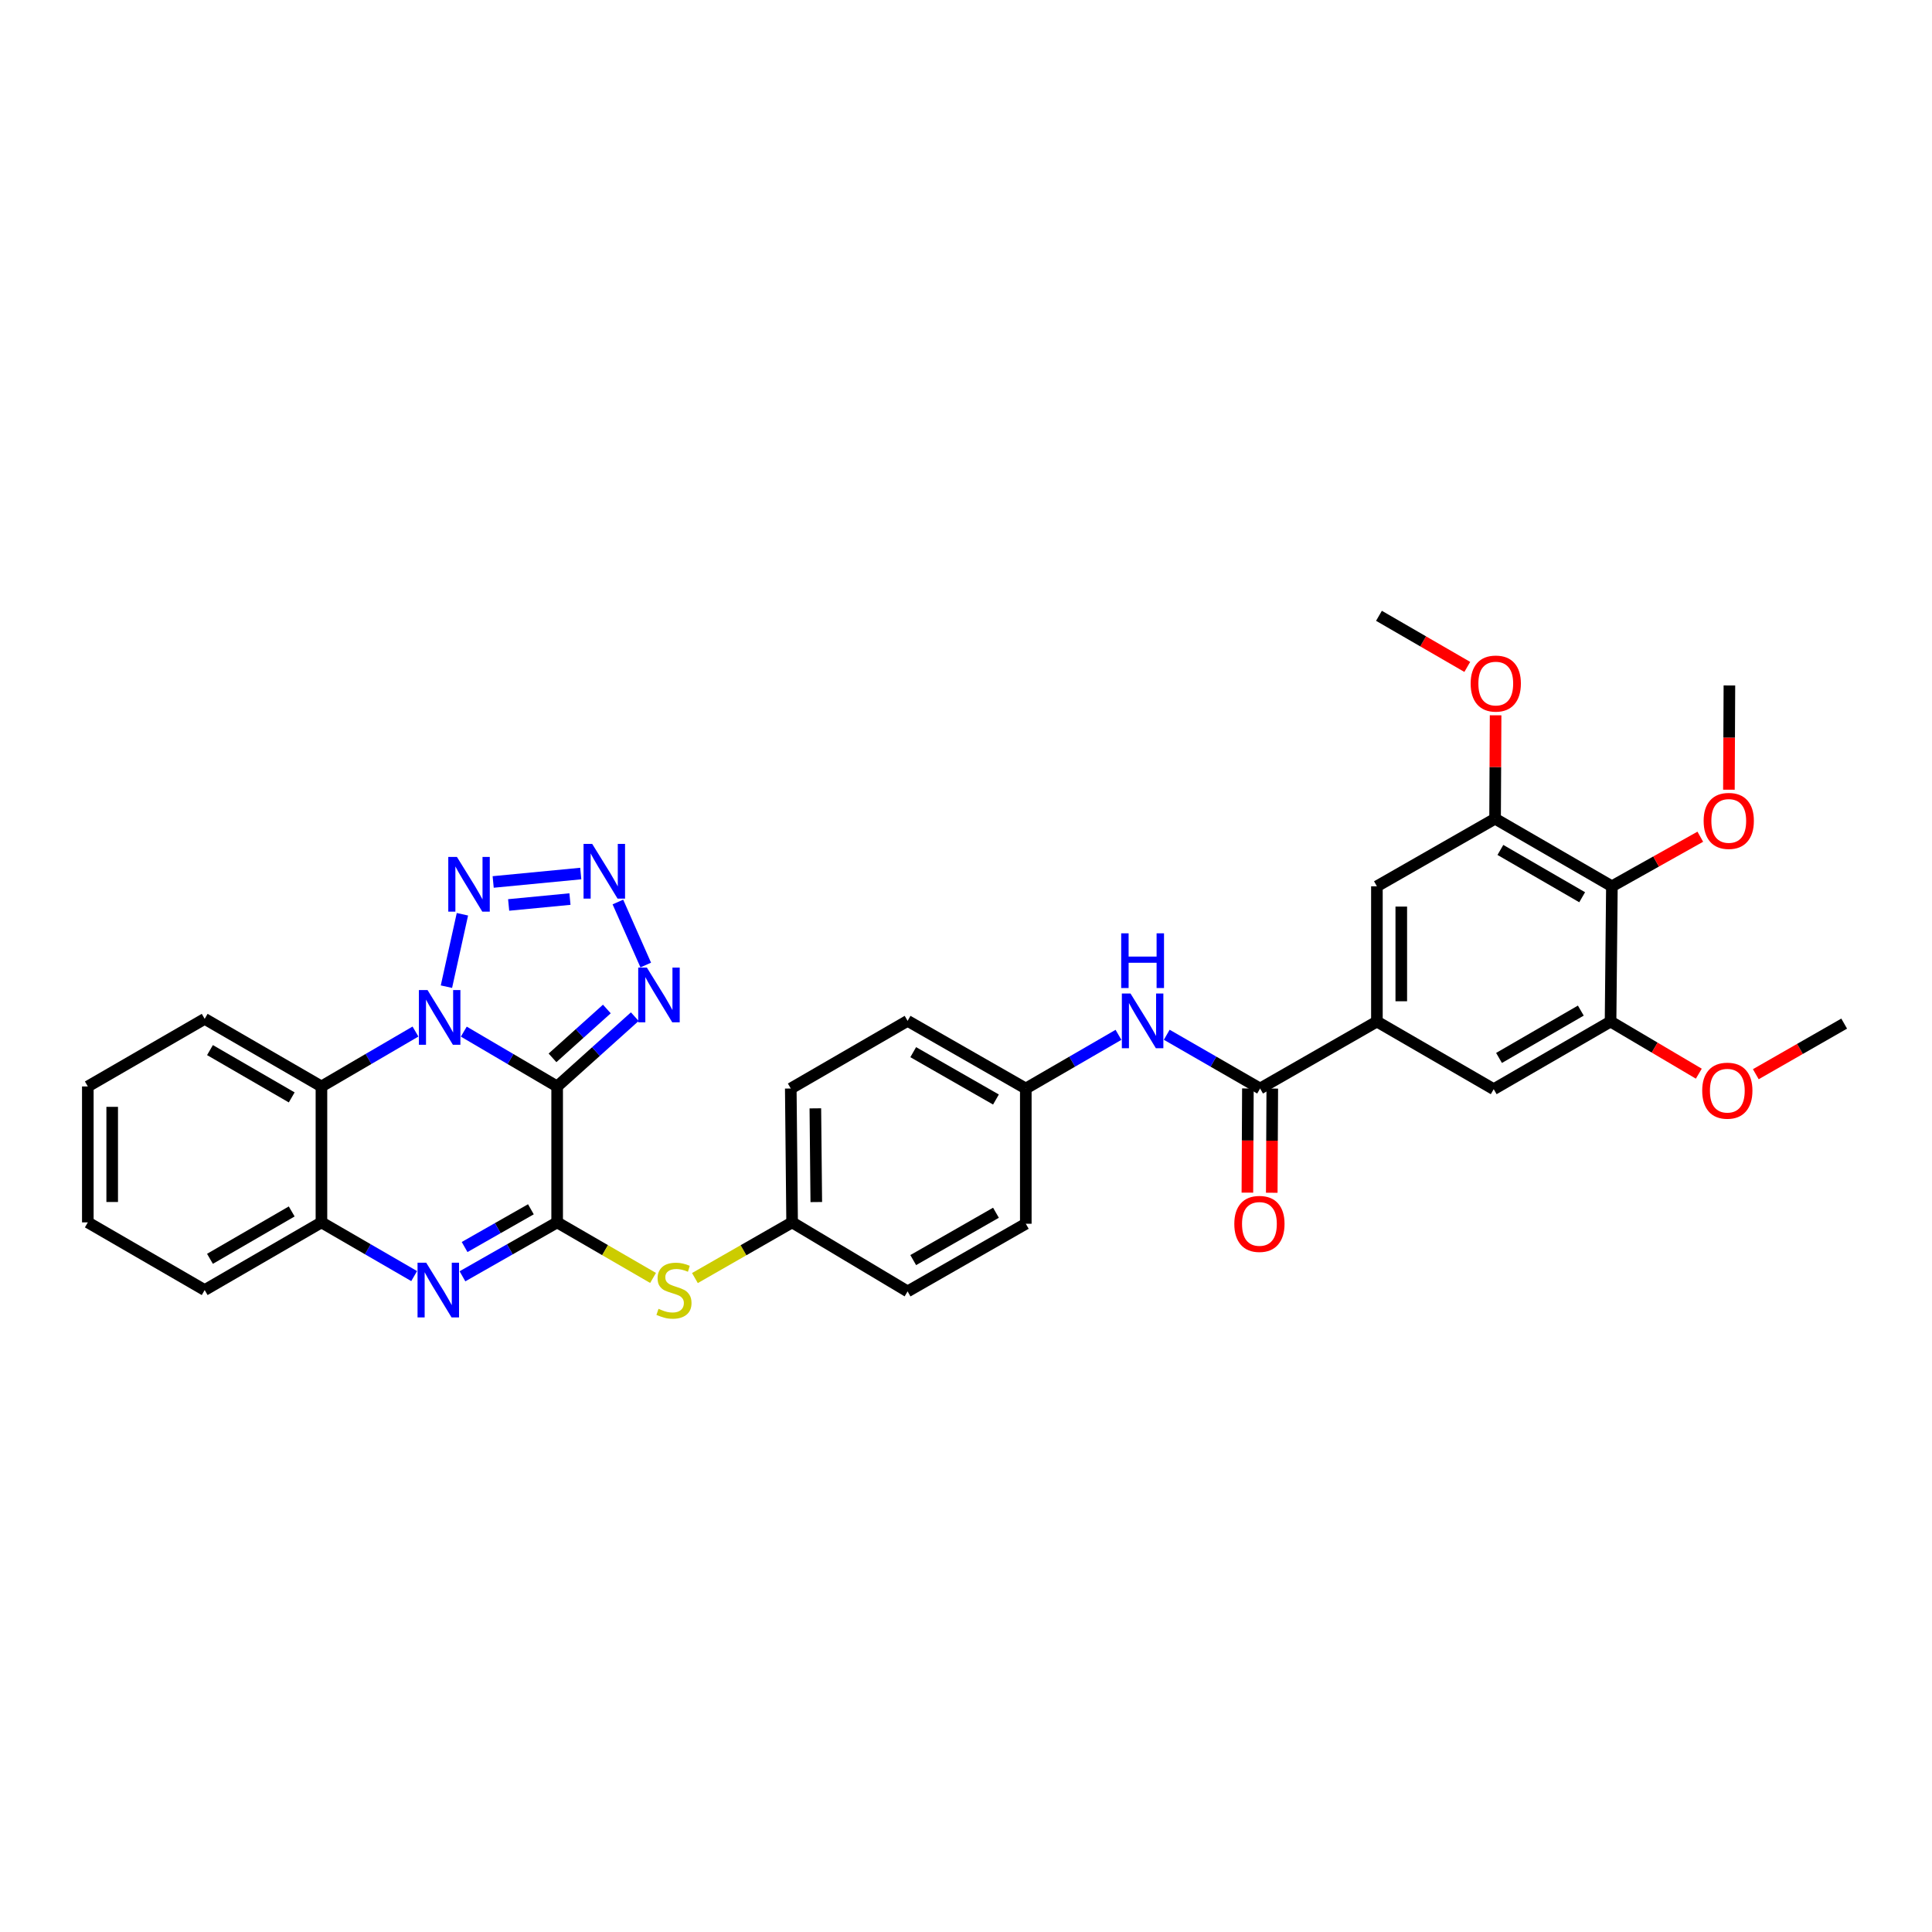 <?xml version='1.0' encoding='iso-8859-1'?>
<svg version='1.1' baseProfile='full'
              xmlns='http://www.w3.org/2000/svg'
                      xmlns:rdkit='http://www.rdkit.org/xml'
                      xmlns:xlink='http://www.w3.org/1999/xlink'
                  xml:space='preserve'
width='1000px' height='1000px' viewBox='0 0 1000 1000'>
<!-- END OF HEADER -->
<rect style='opacity:1.0;fill:#FFFFFF;stroke:none' width='1000' height='1000' x='0' y='0'> </rect>
<path class='bond-0' d='M 288.382,562.347 L 264.222,548.157' style='fill:none;fill-rule:evenodd;stroke:#000000;stroke-width:6px;stroke-linecap:butt;stroke-linejoin:miter;stroke-opacity:1' />
<path class='bond-0' d='M 264.222,548.157 L 240.062,533.967' style='fill:none;fill-rule:evenodd;stroke:#0000FF;stroke-width:6px;stroke-linecap:butt;stroke-linejoin:miter;stroke-opacity:1' />
<path class='bond-1' d='M 288.382,562.347 L 288.382,632.702' style='fill:none;fill-rule:evenodd;stroke:#000000;stroke-width:6px;stroke-linecap:butt;stroke-linejoin:miter;stroke-opacity:1' />
<path class='bond-5' d='M 288.382,562.347 L 308.476,544.284' style='fill:none;fill-rule:evenodd;stroke:#000000;stroke-width:6px;stroke-linecap:butt;stroke-linejoin:miter;stroke-opacity:1' />
<path class='bond-5' d='M 308.476,544.284 L 328.57,526.221' style='fill:none;fill-rule:evenodd;stroke:#0000FF;stroke-width:6px;stroke-linecap:butt;stroke-linejoin:miter;stroke-opacity:1' />
<path class='bond-5' d='M 285.976,547.546 L 300.042,534.902' style='fill:none;fill-rule:evenodd;stroke:#000000;stroke-width:6px;stroke-linecap:butt;stroke-linejoin:miter;stroke-opacity:1' />
<path class='bond-5' d='M 300.042,534.902 L 314.107,522.258' style='fill:none;fill-rule:evenodd;stroke:#0000FF;stroke-width:6px;stroke-linecap:butt;stroke-linejoin:miter;stroke-opacity:1' />
<path class='bond-3' d='M 231.073,510.699 L 239.344,473.222' style='fill:none;fill-rule:evenodd;stroke:#0000FF;stroke-width:6px;stroke-linecap:butt;stroke-linejoin:miter;stroke-opacity:1' />
<path class='bond-6' d='M 215.048,533.929 L 190.713,548.138' style='fill:none;fill-rule:evenodd;stroke:#0000FF;stroke-width:6px;stroke-linecap:butt;stroke-linejoin:miter;stroke-opacity:1' />
<path class='bond-6' d='M 190.713,548.138 L 166.378,562.347' style='fill:none;fill-rule:evenodd;stroke:#000000;stroke-width:6px;stroke-linecap:butt;stroke-linejoin:miter;stroke-opacity:1' />
<path class='bond-2' d='M 288.382,632.702 L 263.875,646.656' style='fill:none;fill-rule:evenodd;stroke:#000000;stroke-width:6px;stroke-linecap:butt;stroke-linejoin:miter;stroke-opacity:1' />
<path class='bond-2' d='M 263.875,646.656 L 239.368,660.61' style='fill:none;fill-rule:evenodd;stroke:#0000FF;stroke-width:6px;stroke-linecap:butt;stroke-linejoin:miter;stroke-opacity:1' />
<path class='bond-2' d='M 274.787,625.925 L 257.632,635.692' style='fill:none;fill-rule:evenodd;stroke:#000000;stroke-width:6px;stroke-linecap:butt;stroke-linejoin:miter;stroke-opacity:1' />
<path class='bond-2' d='M 257.632,635.692 L 240.478,645.46' style='fill:none;fill-rule:evenodd;stroke:#0000FF;stroke-width:6px;stroke-linecap:butt;stroke-linejoin:miter;stroke-opacity:1' />
<path class='bond-11' d='M 288.382,632.702 L 313.201,647.081' style='fill:none;fill-rule:evenodd;stroke:#000000;stroke-width:6px;stroke-linecap:butt;stroke-linejoin:miter;stroke-opacity:1' />
<path class='bond-11' d='M 313.201,647.081 L 338.02,661.46' style='fill:none;fill-rule:evenodd;stroke:#CCCC00;stroke-width:6px;stroke-linecap:butt;stroke-linejoin:miter;stroke-opacity:1' />
<path class='bond-7' d='M 214.371,660.5 L 190.374,646.601' style='fill:none;fill-rule:evenodd;stroke:#0000FF;stroke-width:6px;stroke-linecap:butt;stroke-linejoin:miter;stroke-opacity:1' />
<path class='bond-7' d='M 190.374,646.601 L 166.378,632.702' style='fill:none;fill-rule:evenodd;stroke:#000000;stroke-width:6px;stroke-linecap:butt;stroke-linejoin:miter;stroke-opacity:1' />
<path class='bond-34' d='M 255.266,456.503 L 300.602,452.142' style='fill:none;fill-rule:evenodd;stroke:#0000FF;stroke-width:6px;stroke-linecap:butt;stroke-linejoin:miter;stroke-opacity:1' />
<path class='bond-34' d='M 263.275,468.406 L 295.009,465.354' style='fill:none;fill-rule:evenodd;stroke:#0000FF;stroke-width:6px;stroke-linecap:butt;stroke-linejoin:miter;stroke-opacity:1' />
<path class='bond-4' d='M 319.82,466.879 L 334.24,499.5' style='fill:none;fill-rule:evenodd;stroke:#0000FF;stroke-width:6px;stroke-linecap:butt;stroke-linejoin:miter;stroke-opacity:1' />
<path class='bond-23' d='M 166.378,562.347 L 105.941,527.359' style='fill:none;fill-rule:evenodd;stroke:#000000;stroke-width:6px;stroke-linecap:butt;stroke-linejoin:miter;stroke-opacity:1' />
<path class='bond-23' d='M 150.992,568.017 L 108.686,543.526' style='fill:none;fill-rule:evenodd;stroke:#000000;stroke-width:6px;stroke-linecap:butt;stroke-linejoin:miter;stroke-opacity:1' />
<path class='bond-35' d='M 166.378,562.347 L 166.378,632.702' style='fill:none;fill-rule:evenodd;stroke:#000000;stroke-width:6px;stroke-linecap:butt;stroke-linejoin:miter;stroke-opacity:1' />
<path class='bond-28' d='M 166.378,632.702 L 105.941,667.732' style='fill:none;fill-rule:evenodd;stroke:#000000;stroke-width:6px;stroke-linecap:butt;stroke-linejoin:miter;stroke-opacity:1' />
<path class='bond-28' d='M 150.986,627.042 L 108.68,651.563' style='fill:none;fill-rule:evenodd;stroke:#000000;stroke-width:6px;stroke-linecap:butt;stroke-linejoin:miter;stroke-opacity:1' />
<path class='bond-8' d='M 652.218,563.413 L 628.061,549.502' style='fill:none;fill-rule:evenodd;stroke:#000000;stroke-width:6px;stroke-linecap:butt;stroke-linejoin:miter;stroke-opacity:1' />
<path class='bond-8' d='M 628.061,549.502 L 603.904,535.591' style='fill:none;fill-rule:evenodd;stroke:#0000FF;stroke-width:6px;stroke-linecap:butt;stroke-linejoin:miter;stroke-opacity:1' />
<path class='bond-9' d='M 652.218,563.413 L 712.684,528.754' style='fill:none;fill-rule:evenodd;stroke:#000000;stroke-width:6px;stroke-linecap:butt;stroke-linejoin:miter;stroke-opacity:1' />
<path class='bond-17' d='M 645.91,563.382 L 645.778,590.345' style='fill:none;fill-rule:evenodd;stroke:#000000;stroke-width:6px;stroke-linecap:butt;stroke-linejoin:miter;stroke-opacity:1' />
<path class='bond-17' d='M 645.778,590.345 L 645.646,617.309' style='fill:none;fill-rule:evenodd;stroke:#FF0000;stroke-width:6px;stroke-linecap:butt;stroke-linejoin:miter;stroke-opacity:1' />
<path class='bond-17' d='M 658.526,563.444 L 658.394,590.407' style='fill:none;fill-rule:evenodd;stroke:#000000;stroke-width:6px;stroke-linecap:butt;stroke-linejoin:miter;stroke-opacity:1' />
<path class='bond-17' d='M 658.394,590.407 L 658.262,617.371' style='fill:none;fill-rule:evenodd;stroke:#FF0000;stroke-width:6px;stroke-linecap:butt;stroke-linejoin:miter;stroke-opacity:1' />
<path class='bond-15' d='M 712.684,528.754 L 773.142,563.756' style='fill:none;fill-rule:evenodd;stroke:#000000;stroke-width:6px;stroke-linecap:butt;stroke-linejoin:miter;stroke-opacity:1' />
<path class='bond-16' d='M 712.684,528.754 L 712.684,458.742' style='fill:none;fill-rule:evenodd;stroke:#000000;stroke-width:6px;stroke-linecap:butt;stroke-linejoin:miter;stroke-opacity:1' />
<path class='bond-16' d='M 725.3,518.252 L 725.3,469.244' style='fill:none;fill-rule:evenodd;stroke:#000000;stroke-width:6px;stroke-linecap:butt;stroke-linejoin:miter;stroke-opacity:1' />
<path class='bond-10' d='M 834.316,458.742 L 773.85,423.754' style='fill:none;fill-rule:evenodd;stroke:#000000;stroke-width:6px;stroke-linecap:butt;stroke-linejoin:miter;stroke-opacity:1' />
<path class='bond-10' d='M 818.927,464.414 L 776.601,439.922' style='fill:none;fill-rule:evenodd;stroke:#000000;stroke-width:6px;stroke-linecap:butt;stroke-linejoin:miter;stroke-opacity:1' />
<path class='bond-20' d='M 834.316,458.742 L 857.192,445.912' style='fill:none;fill-rule:evenodd;stroke:#000000;stroke-width:6px;stroke-linecap:butt;stroke-linejoin:miter;stroke-opacity:1' />
<path class='bond-20' d='M 857.192,445.912 L 880.068,433.083' style='fill:none;fill-rule:evenodd;stroke:#FF0000;stroke-width:6px;stroke-linecap:butt;stroke-linejoin:miter;stroke-opacity:1' />
<path class='bond-38' d='M 834.316,458.742 L 833.622,528.754' style='fill:none;fill-rule:evenodd;stroke:#000000;stroke-width:6px;stroke-linecap:butt;stroke-linejoin:miter;stroke-opacity:1' />
<path class='bond-18' d='M 359.689,661.522 L 384.844,647.112' style='fill:none;fill-rule:evenodd;stroke:#CCCC00;stroke-width:6px;stroke-linecap:butt;stroke-linejoin:miter;stroke-opacity:1' />
<path class='bond-18' d='M 384.844,647.112 L 409.999,632.702' style='fill:none;fill-rule:evenodd;stroke:#000000;stroke-width:6px;stroke-linecap:butt;stroke-linejoin:miter;stroke-opacity:1' />
<path class='bond-12' d='M 833.622,528.754 L 773.142,563.756' style='fill:none;fill-rule:evenodd;stroke:#000000;stroke-width:6px;stroke-linecap:butt;stroke-linejoin:miter;stroke-opacity:1' />
<path class='bond-12' d='M 818.23,523.085 L 775.895,547.587' style='fill:none;fill-rule:evenodd;stroke:#000000;stroke-width:6px;stroke-linecap:butt;stroke-linejoin:miter;stroke-opacity:1' />
<path class='bond-22' d='M 833.622,528.754 L 856.463,542.244' style='fill:none;fill-rule:evenodd;stroke:#000000;stroke-width:6px;stroke-linecap:butt;stroke-linejoin:miter;stroke-opacity:1' />
<path class='bond-22' d='M 856.463,542.244 L 879.304,555.735' style='fill:none;fill-rule:evenodd;stroke:#FF0000;stroke-width:6px;stroke-linecap:butt;stroke-linejoin:miter;stroke-opacity:1' />
<path class='bond-13' d='M 773.85,423.754 L 712.684,458.742' style='fill:none;fill-rule:evenodd;stroke:#000000;stroke-width:6px;stroke-linecap:butt;stroke-linejoin:miter;stroke-opacity:1' />
<path class='bond-21' d='M 773.85,423.754 L 773.987,396.997' style='fill:none;fill-rule:evenodd;stroke:#000000;stroke-width:6px;stroke-linecap:butt;stroke-linejoin:miter;stroke-opacity:1' />
<path class='bond-21' d='M 773.987,396.997 L 774.123,370.239' style='fill:none;fill-rule:evenodd;stroke:#FF0000;stroke-width:6px;stroke-linecap:butt;stroke-linejoin:miter;stroke-opacity:1' />
<path class='bond-14' d='M 578.923,535.628 L 554.937,549.52' style='fill:none;fill-rule:evenodd;stroke:#0000FF;stroke-width:6px;stroke-linecap:butt;stroke-linejoin:miter;stroke-opacity:1' />
<path class='bond-14' d='M 554.937,549.52 L 530.951,563.413' style='fill:none;fill-rule:evenodd;stroke:#000000;stroke-width:6px;stroke-linecap:butt;stroke-linejoin:miter;stroke-opacity:1' />
<path class='bond-26' d='M 409.999,632.702 L 469.771,668.426' style='fill:none;fill-rule:evenodd;stroke:#000000;stroke-width:6px;stroke-linecap:butt;stroke-linejoin:miter;stroke-opacity:1' />
<path class='bond-27' d='M 409.999,632.702 L 409.305,563.413' style='fill:none;fill-rule:evenodd;stroke:#000000;stroke-width:6px;stroke-linecap:butt;stroke-linejoin:miter;stroke-opacity:1' />
<path class='bond-27' d='M 422.51,622.182 L 422.025,573.68' style='fill:none;fill-rule:evenodd;stroke:#000000;stroke-width:6px;stroke-linecap:butt;stroke-linejoin:miter;stroke-opacity:1' />
<path class='bond-19' d='M 530.951,563.413 L 469.771,528.396' style='fill:none;fill-rule:evenodd;stroke:#000000;stroke-width:6px;stroke-linecap:butt;stroke-linejoin:miter;stroke-opacity:1' />
<path class='bond-19' d='M 515.507,569.109 L 472.681,544.598' style='fill:none;fill-rule:evenodd;stroke:#000000;stroke-width:6px;stroke-linecap:butt;stroke-linejoin:miter;stroke-opacity:1' />
<path class='bond-36' d='M 530.951,563.413 L 530.951,633.41' style='fill:none;fill-rule:evenodd;stroke:#000000;stroke-width:6px;stroke-linecap:butt;stroke-linejoin:miter;stroke-opacity:1' />
<path class='bond-29' d='M 894.879,408.749 L 895.009,381.771' style='fill:none;fill-rule:evenodd;stroke:#FF0000;stroke-width:6px;stroke-linecap:butt;stroke-linejoin:miter;stroke-opacity:1' />
<path class='bond-29' d='M 895.009,381.771 L 895.138,354.794' style='fill:none;fill-rule:evenodd;stroke:#000000;stroke-width:6px;stroke-linecap:butt;stroke-linejoin:miter;stroke-opacity:1' />
<path class='bond-30' d='M 759.461,345.195 L 736.605,331.967' style='fill:none;fill-rule:evenodd;stroke:#FF0000;stroke-width:6px;stroke-linecap:butt;stroke-linejoin:miter;stroke-opacity:1' />
<path class='bond-30' d='M 736.605,331.967 L 713.749,318.74' style='fill:none;fill-rule:evenodd;stroke:#000000;stroke-width:6px;stroke-linecap:butt;stroke-linejoin:miter;stroke-opacity:1' />
<path class='bond-31' d='M 908.801,556.009 L 931.673,542.914' style='fill:none;fill-rule:evenodd;stroke:#FF0000;stroke-width:6px;stroke-linecap:butt;stroke-linejoin:miter;stroke-opacity:1' />
<path class='bond-31' d='M 931.673,542.914 L 954.545,529.819' style='fill:none;fill-rule:evenodd;stroke:#000000;stroke-width:6px;stroke-linecap:butt;stroke-linejoin:miter;stroke-opacity:1' />
<path class='bond-32' d='M 105.941,527.359 L 45.455,562.347' style='fill:none;fill-rule:evenodd;stroke:#000000;stroke-width:6px;stroke-linecap:butt;stroke-linejoin:miter;stroke-opacity:1' />
<path class='bond-24' d='M 530.951,633.41 L 469.771,668.426' style='fill:none;fill-rule:evenodd;stroke:#000000;stroke-width:6px;stroke-linecap:butt;stroke-linejoin:miter;stroke-opacity:1' />
<path class='bond-24' d='M 515.507,627.713 L 472.681,652.224' style='fill:none;fill-rule:evenodd;stroke:#000000;stroke-width:6px;stroke-linecap:butt;stroke-linejoin:miter;stroke-opacity:1' />
<path class='bond-25' d='M 469.771,528.396 L 409.305,563.413' style='fill:none;fill-rule:evenodd;stroke:#000000;stroke-width:6px;stroke-linecap:butt;stroke-linejoin:miter;stroke-opacity:1' />
<path class='bond-33' d='M 105.941,667.732 L 45.455,632.702' style='fill:none;fill-rule:evenodd;stroke:#000000;stroke-width:6px;stroke-linecap:butt;stroke-linejoin:miter;stroke-opacity:1' />
<path class='bond-37' d='M 45.455,562.347 L 45.455,632.702' style='fill:none;fill-rule:evenodd;stroke:#000000;stroke-width:6px;stroke-linecap:butt;stroke-linejoin:miter;stroke-opacity:1' />
<path class='bond-37' d='M 58.071,572.9 L 58.071,622.149' style='fill:none;fill-rule:evenodd;stroke:#000000;stroke-width:6px;stroke-linecap:butt;stroke-linejoin:miter;stroke-opacity:1' />
<path  class='atom-1' d='M 221.299 512.463
L 230.579 527.463
Q 231.499 528.943, 232.979 531.623
Q 234.459 534.303, 234.539 534.463
L 234.539 512.463
L 238.299 512.463
L 238.299 540.783
L 234.419 540.783
L 224.459 524.383
Q 223.299 522.463, 222.059 520.263
Q 220.859 518.063, 220.499 517.383
L 220.499 540.783
L 216.819 540.783
L 216.819 512.463
L 221.299 512.463
' fill='#0000FF'/>
<path  class='atom-3' d='M 220.598 653.572
L 229.878 668.572
Q 230.798 670.052, 232.278 672.732
Q 233.758 675.412, 233.838 675.572
L 233.838 653.572
L 237.598 653.572
L 237.598 681.892
L 233.718 681.892
L 223.758 665.492
Q 222.598 663.572, 221.358 661.372
Q 220.158 659.172, 219.798 658.492
L 219.798 681.892
L 216.118 681.892
L 216.118 653.572
L 220.598 653.572
' fill='#0000FF'/>
<path  class='atom-4' d='M 236.508 443.545
L 245.788 458.545
Q 246.708 460.025, 248.188 462.705
Q 249.668 465.385, 249.748 465.545
L 249.748 443.545
L 253.508 443.545
L 253.508 471.865
L 249.628 471.865
L 239.668 455.465
Q 238.508 453.545, 237.268 451.345
Q 236.068 449.145, 235.708 448.465
L 235.708 471.865
L 232.028 471.865
L 232.028 443.545
L 236.508 443.545
' fill='#0000FF'/>
<path  class='atom-5' d='M 306.526 436.809
L 315.806 451.809
Q 316.726 453.289, 318.206 455.969
Q 319.686 458.649, 319.766 458.809
L 319.766 436.809
L 323.526 436.809
L 323.526 465.129
L 319.646 465.129
L 309.686 448.729
Q 308.526 446.809, 307.286 444.609
Q 306.086 442.409, 305.726 441.729
L 305.726 465.129
L 302.046 465.129
L 302.046 436.809
L 306.526 436.809
' fill='#0000FF'/>
<path  class='atom-6' d='M 334.821 500.814
L 344.101 515.814
Q 345.021 517.294, 346.501 519.974
Q 347.981 522.654, 348.061 522.814
L 348.061 500.814
L 351.821 500.814
L 351.821 529.134
L 347.941 529.134
L 337.981 512.734
Q 336.821 510.814, 335.581 508.614
Q 334.381 506.414, 334.021 505.734
L 334.021 529.134
L 330.341 529.134
L 330.341 500.814
L 334.821 500.814
' fill='#0000FF'/>
<path  class='atom-12' d='M 340.847 677.452
Q 341.167 677.572, 342.487 678.132
Q 343.807 678.692, 345.247 679.052
Q 346.727 679.372, 348.167 679.372
Q 350.847 679.372, 352.407 678.092
Q 353.967 676.772, 353.967 674.492
Q 353.967 672.932, 353.167 671.972
Q 352.407 671.012, 351.207 670.492
Q 350.007 669.972, 348.007 669.372
Q 345.487 668.612, 343.967 667.892
Q 342.487 667.172, 341.407 665.652
Q 340.367 664.132, 340.367 661.572
Q 340.367 658.012, 342.767 655.812
Q 345.207 653.612, 350.007 653.612
Q 353.287 653.612, 357.007 655.172
L 356.087 658.252
Q 352.687 656.852, 350.127 656.852
Q 347.367 656.852, 345.847 658.012
Q 344.327 659.132, 344.367 661.092
Q 344.367 662.612, 345.127 663.532
Q 345.927 664.452, 347.047 664.972
Q 348.207 665.492, 350.127 666.092
Q 352.687 666.892, 354.207 667.692
Q 355.727 668.492, 356.807 670.132
Q 357.927 671.732, 357.927 674.492
Q 357.927 678.412, 355.287 680.532
Q 352.687 682.612, 348.327 682.612
Q 345.807 682.612, 343.887 682.052
Q 342.007 681.532, 339.767 680.612
L 340.847 677.452
' fill='#CCCC00'/>
<path  class='atom-15' d='M 585.15 514.236
L 594.43 529.236
Q 595.35 530.716, 596.83 533.396
Q 598.31 536.076, 598.39 536.236
L 598.39 514.236
L 602.15 514.236
L 602.15 542.556
L 598.27 542.556
L 588.31 526.156
Q 587.15 524.236, 585.91 522.036
Q 584.71 519.836, 584.35 519.156
L 584.35 542.556
L 580.67 542.556
L 580.67 514.236
L 585.15 514.236
' fill='#0000FF'/>
<path  class='atom-15' d='M 580.33 483.084
L 584.17 483.084
L 584.17 495.124
L 598.65 495.124
L 598.65 483.084
L 602.49 483.084
L 602.49 511.404
L 598.65 511.404
L 598.65 498.324
L 584.17 498.324
L 584.17 511.404
L 580.33 511.404
L 580.33 483.084
' fill='#0000FF'/>
<path  class='atom-18' d='M 638.875 633.49
Q 638.875 626.69, 642.235 622.89
Q 645.595 619.09, 651.875 619.09
Q 658.155 619.09, 661.515 622.89
Q 664.875 626.69, 664.875 633.49
Q 664.875 640.37, 661.475 644.29
Q 658.075 648.17, 651.875 648.17
Q 645.635 648.17, 642.235 644.29
Q 638.875 640.41, 638.875 633.49
M 651.875 644.97
Q 656.195 644.97, 658.515 642.09
Q 660.875 639.17, 660.875 633.49
Q 660.875 627.93, 658.515 625.13
Q 656.195 622.29, 651.875 622.29
Q 647.555 622.29, 645.195 625.09
Q 642.875 627.89, 642.875 633.49
Q 642.875 639.21, 645.195 642.09
Q 647.555 644.97, 651.875 644.97
' fill='#FF0000'/>
<path  class='atom-21' d='M 881.802 424.899
Q 881.802 418.099, 885.162 414.299
Q 888.522 410.499, 894.802 410.499
Q 901.082 410.499, 904.442 414.299
Q 907.802 418.099, 907.802 424.899
Q 907.802 431.779, 904.402 435.699
Q 901.002 439.579, 894.802 439.579
Q 888.562 439.579, 885.162 435.699
Q 881.802 431.819, 881.802 424.899
M 894.802 436.379
Q 899.122 436.379, 901.442 433.499
Q 903.802 430.579, 903.802 424.899
Q 903.802 419.339, 901.442 416.539
Q 899.122 413.699, 894.802 413.699
Q 890.482 413.699, 888.122 416.499
Q 885.802 419.299, 885.802 424.899
Q 885.802 430.619, 888.122 433.499
Q 890.482 436.379, 894.802 436.379
' fill='#FF0000'/>
<path  class='atom-22' d='M 761.208 353.809
Q 761.208 347.009, 764.568 343.209
Q 767.928 339.409, 774.208 339.409
Q 780.488 339.409, 783.848 343.209
Q 787.208 347.009, 787.208 353.809
Q 787.208 360.689, 783.808 364.609
Q 780.408 368.489, 774.208 368.489
Q 767.968 368.489, 764.568 364.609
Q 761.208 360.729, 761.208 353.809
M 774.208 365.289
Q 778.528 365.289, 780.848 362.409
Q 783.208 359.489, 783.208 353.809
Q 783.208 348.249, 780.848 345.449
Q 778.528 342.609, 774.208 342.609
Q 769.888 342.609, 767.528 345.409
Q 765.208 348.209, 765.208 353.809
Q 765.208 359.529, 767.528 362.409
Q 769.888 365.289, 774.208 365.289
' fill='#FF0000'/>
<path  class='atom-23' d='M 881.059 564.53
Q 881.059 557.73, 884.419 553.93
Q 887.779 550.13, 894.059 550.13
Q 900.339 550.13, 903.699 553.93
Q 907.059 557.73, 907.059 564.53
Q 907.059 571.41, 903.659 575.33
Q 900.259 579.21, 894.059 579.21
Q 887.819 579.21, 884.419 575.33
Q 881.059 571.45, 881.059 564.53
M 894.059 576.01
Q 898.379 576.01, 900.699 573.13
Q 903.059 570.21, 903.059 564.53
Q 903.059 558.97, 900.699 556.17
Q 898.379 553.33, 894.059 553.33
Q 889.739 553.33, 887.379 556.13
Q 885.059 558.93, 885.059 564.53
Q 885.059 570.25, 887.379 573.13
Q 889.739 576.01, 894.059 576.01
' fill='#FF0000'/>
</svg>
